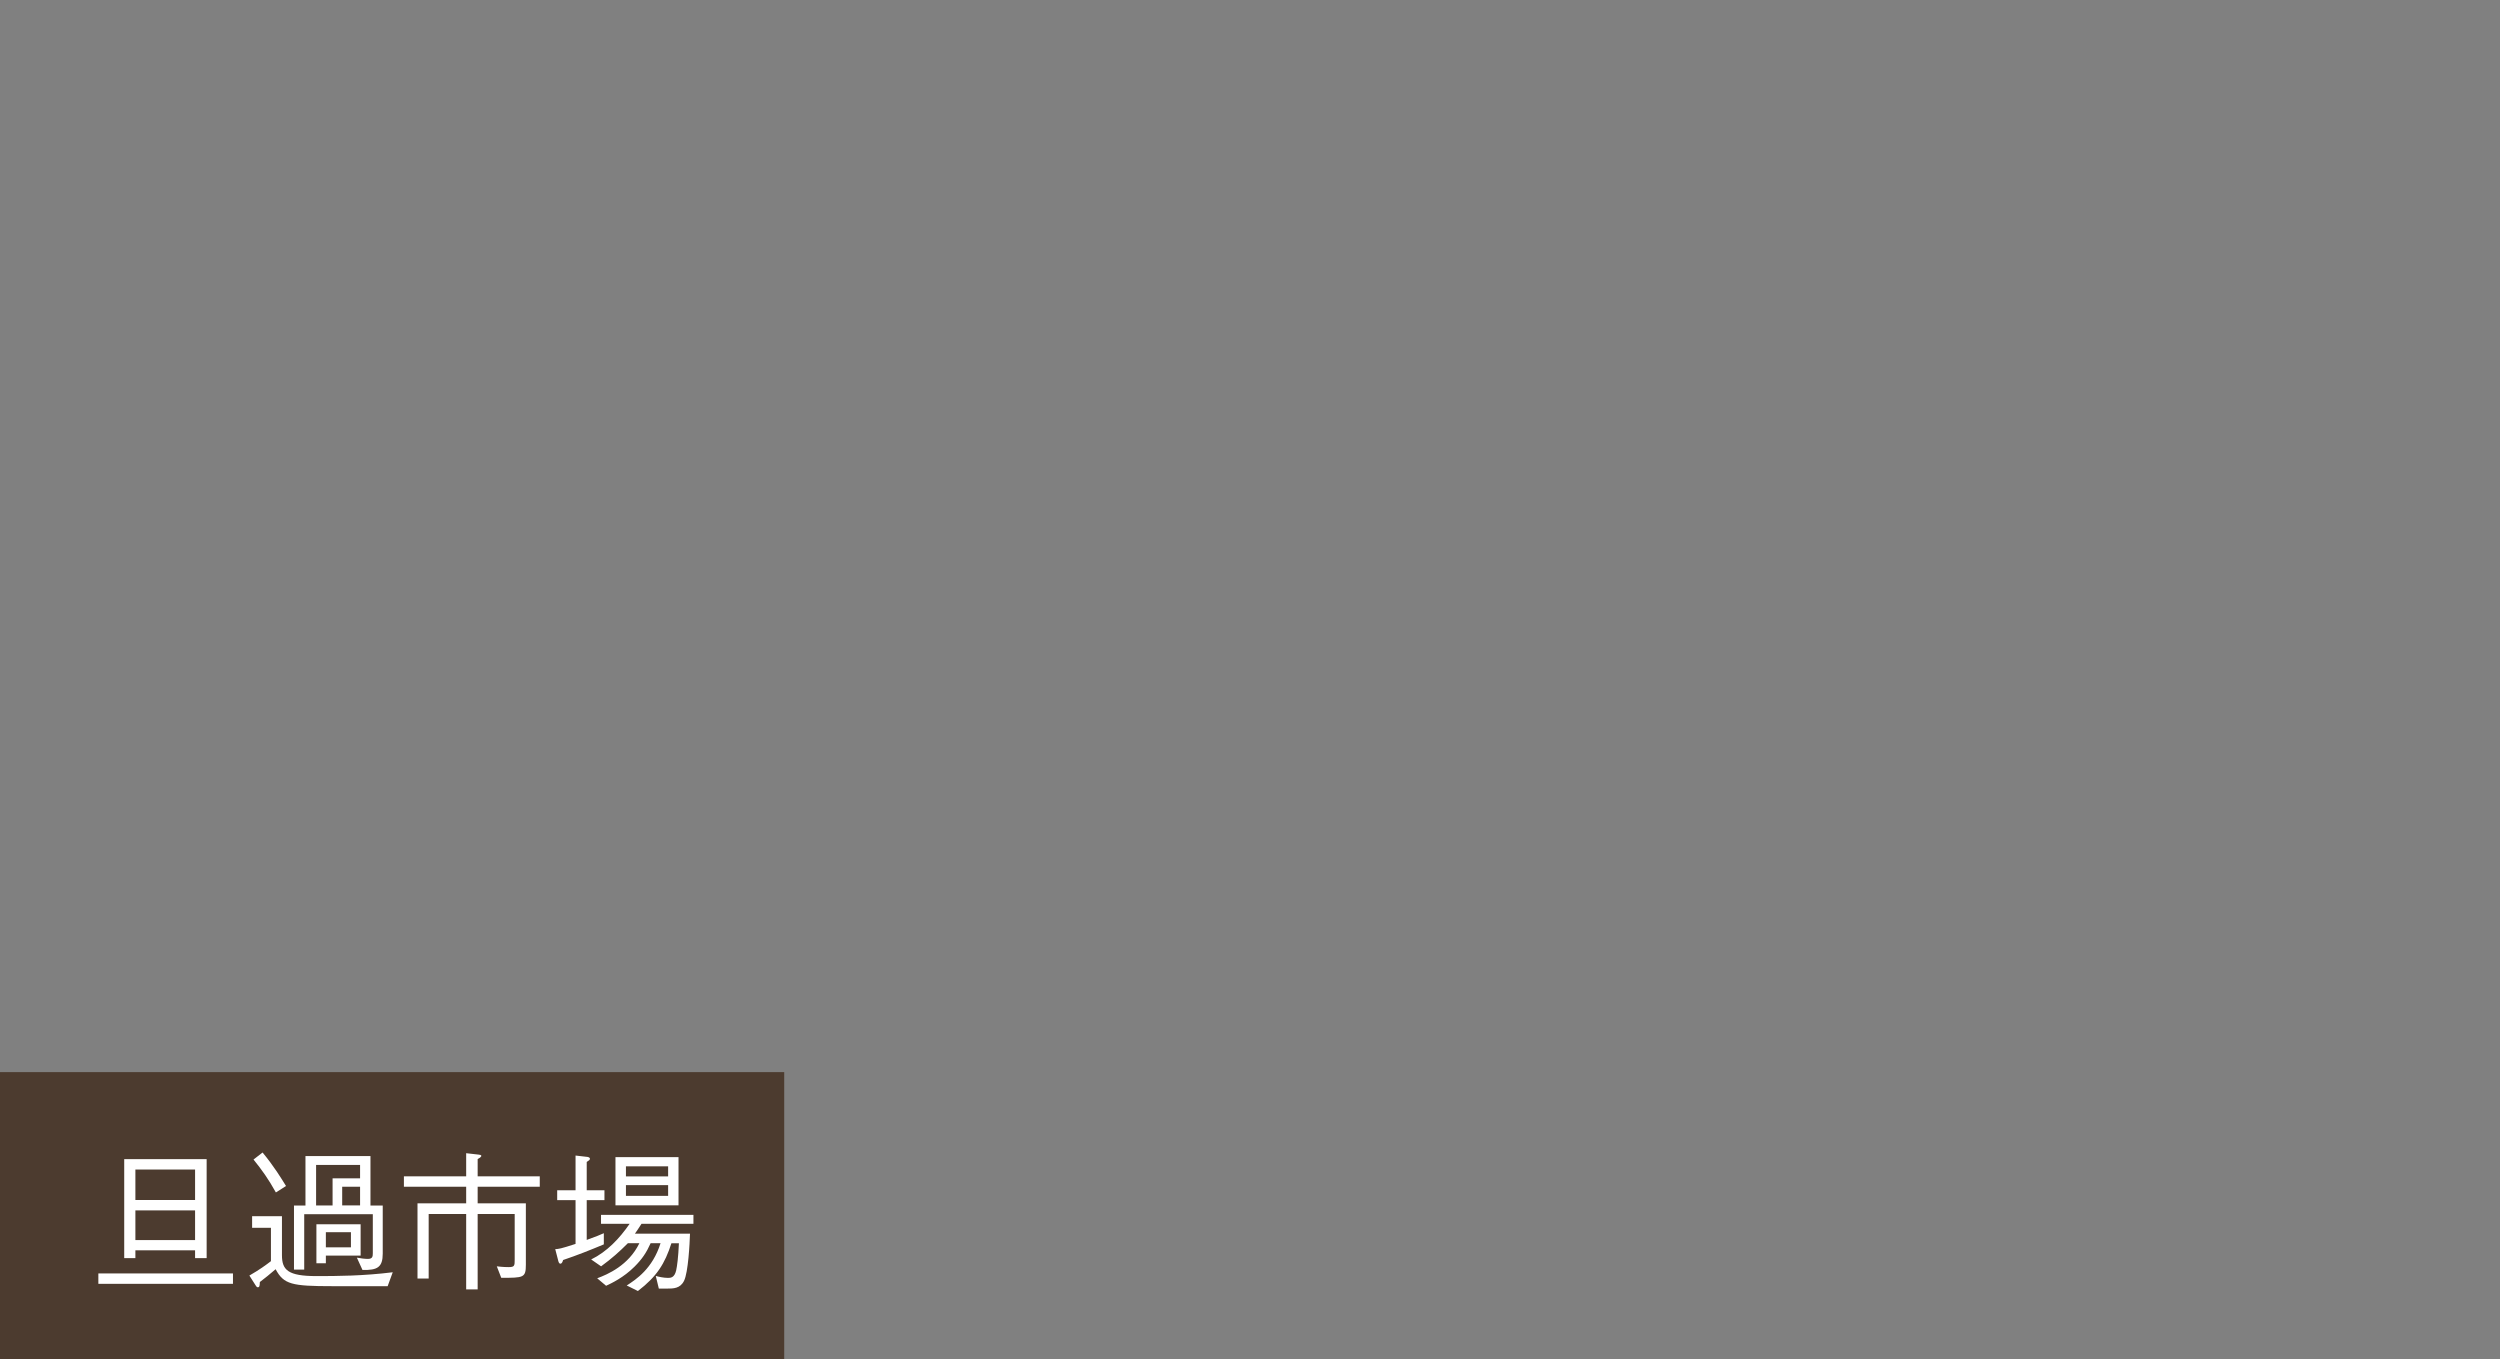 <?xml version="1.0" encoding="UTF-8"?>
<svg id="_レイヤー_2" data-name="レイヤー 2" xmlns="http://www.w3.org/2000/svg" xmlns:xlink="http://www.w3.org/1999/xlink" viewBox="0 0 320 174">
  <rect x="0" y="0" width="320" height="174" fill="#808080" stroke="none"/>
  <defs>
    <style>
      .cls-1 {
        fill: none;
      }

      .cls-2 {
        clip-path: url(#clippath);
      }

      .cls-3 {
        fill: #fff;
      }

      .cls-4 {
        fill: #4c3b2f;
      }
    </style>
    <clipPath id="clippath">
      <rect class="cls-1" width="320" height="174"/>
    </clipPath>
  </defs>
  <g id="_レイヤー_1-2" data-name="レイヤー 1">
    <g class="cls-2">
      <g>
        <rect class="cls-4" y="137.23" width="100.38" height="36.77"/>
        <g>
          <path class="cls-3" d="m12.59,164.33v-1.33h17.23v1.33H12.59Zm12.38-3.29v-1h-7.64v1h-1.43v-12.67h10.55v12.67h-1.49Zm0-11.34h-7.64v3.9h7.64v-3.9Zm0,5.23h-7.64v3.8h7.64v-3.8Z"/>
          <path class="cls-3" d="m49.62,164.63h-7.11c-5.17,0-6.19-.23-7.23-2.17-.88.74-1.25,1.06-2.02,1.64-.02.47-.04.67-.25.67-.12,0-.18-.06-.27-.21l-.82-1.29c1.31-.75,2.12-1.35,2.76-1.84v-4.27h-2.41v-1.49h3.82v4.99c0,1.9.76,2.68,4.43,2.68,2.62,0,5.97-.02,9.75-.49l-.65,1.78Zm-14.31-12c-.94-1.7-1.8-2.9-2.86-4.21l1.16-.9c1.47,1.78,2.41,3.33,3,4.29l-1.29.82Zm11.08,9.91l-.71-1.56c.47.08.96.16,1.41.16.59,0,.63-.31.63-.74v-4.98h-8.78v7.09h-1.31v-8.2h1.47v-6.33h8.32v6.33h1.57v6.15c0,1.74-.68,2.15-2.6,2.09Zm-.29-13.43h-5.64v5.19h2.11v-3.47h3.52v-1.73Zm-4.39,11.61v.98h-1.21v-4.99h5.66v4.01h-4.45Zm3.21-3h-3.21v1.94h3.21v-1.94Zm1.17-5.82h-2.29v2.39h2.29v-2.39Z"/>
          <path class="cls-3" d="m53.44,154.03h6.23v-2.13h-7.97v-1.33h7.97v-2.96l1.59.18c.16.02.35.04.35.16,0,.1-.12.22-.47.41v2.21h7.95v1.33h-7.95v2.13h6.17v7.85c0,1.68-.29,1.68-3.15,1.68l-.57-1.47c.82.1,1.35.1,1.53.1.76,0,.76-.2.76-.98v-5.82h-4.74v9.65h-1.47v-9.65h-4.8v8.26h-1.43v-9.63Z"/>
          <path class="cls-3" d="m75.1,153.62v5.09c1.27-.47,1.65-.61,2.19-.86v1.43c-1.7.71-3.45,1.41-5.21,2-.08.25-.16.47-.35.47s-.25-.25-.31-.51l-.35-1.35c.43-.02.67-.04,2.6-.67v-5.6h-2.35v-1.27h2.35v-4.44l1.39.16c.1,0,.45.04.45.25,0,.14-.1.21-.41.41v3.62h2.27v1.27h-2.27Zm7.01,3.03c-.27.43-.72,1.1-.84,1.26h7.05c-.04,1.29-.23,4.95-.76,6.03-.49,1-1.39,1-2.19,1h-1.04l-.39-1.62c.35.1,1,.25,1.55.25.33,0,.84,0,1.06-.96.12-.55.27-1.65.35-3.47h-.96c-.84,2.61-1.86,4.25-4.29,6.11l-1.43-.71c1.19-.76,3.31-2.15,4.33-5.41h-1.27c-.55,1.23-1.1,2.04-2.06,3-1.41,1.41-2.96,2.13-3.64,2.45l-1.14-.96c1.33-.49,4.03-1.65,5.4-4.49h-1.47c-1.1,1.1-2.06,1.96-3.43,2.96l-1.27-.88c2.04-1,3.62-2.68,4.92-4.56h-3.66v-1.15h11.83v1.15h-6.64Zm-3.33-2.37v-6.17h8.07v6.17h-8.07Zm6.74-4.99h-5.4v1.29h5.4v-1.29Zm0,2.41h-5.4v1.37h5.4v-1.37Z"/>
        </g>
      </g>
    </g>
  </g>
</svg>